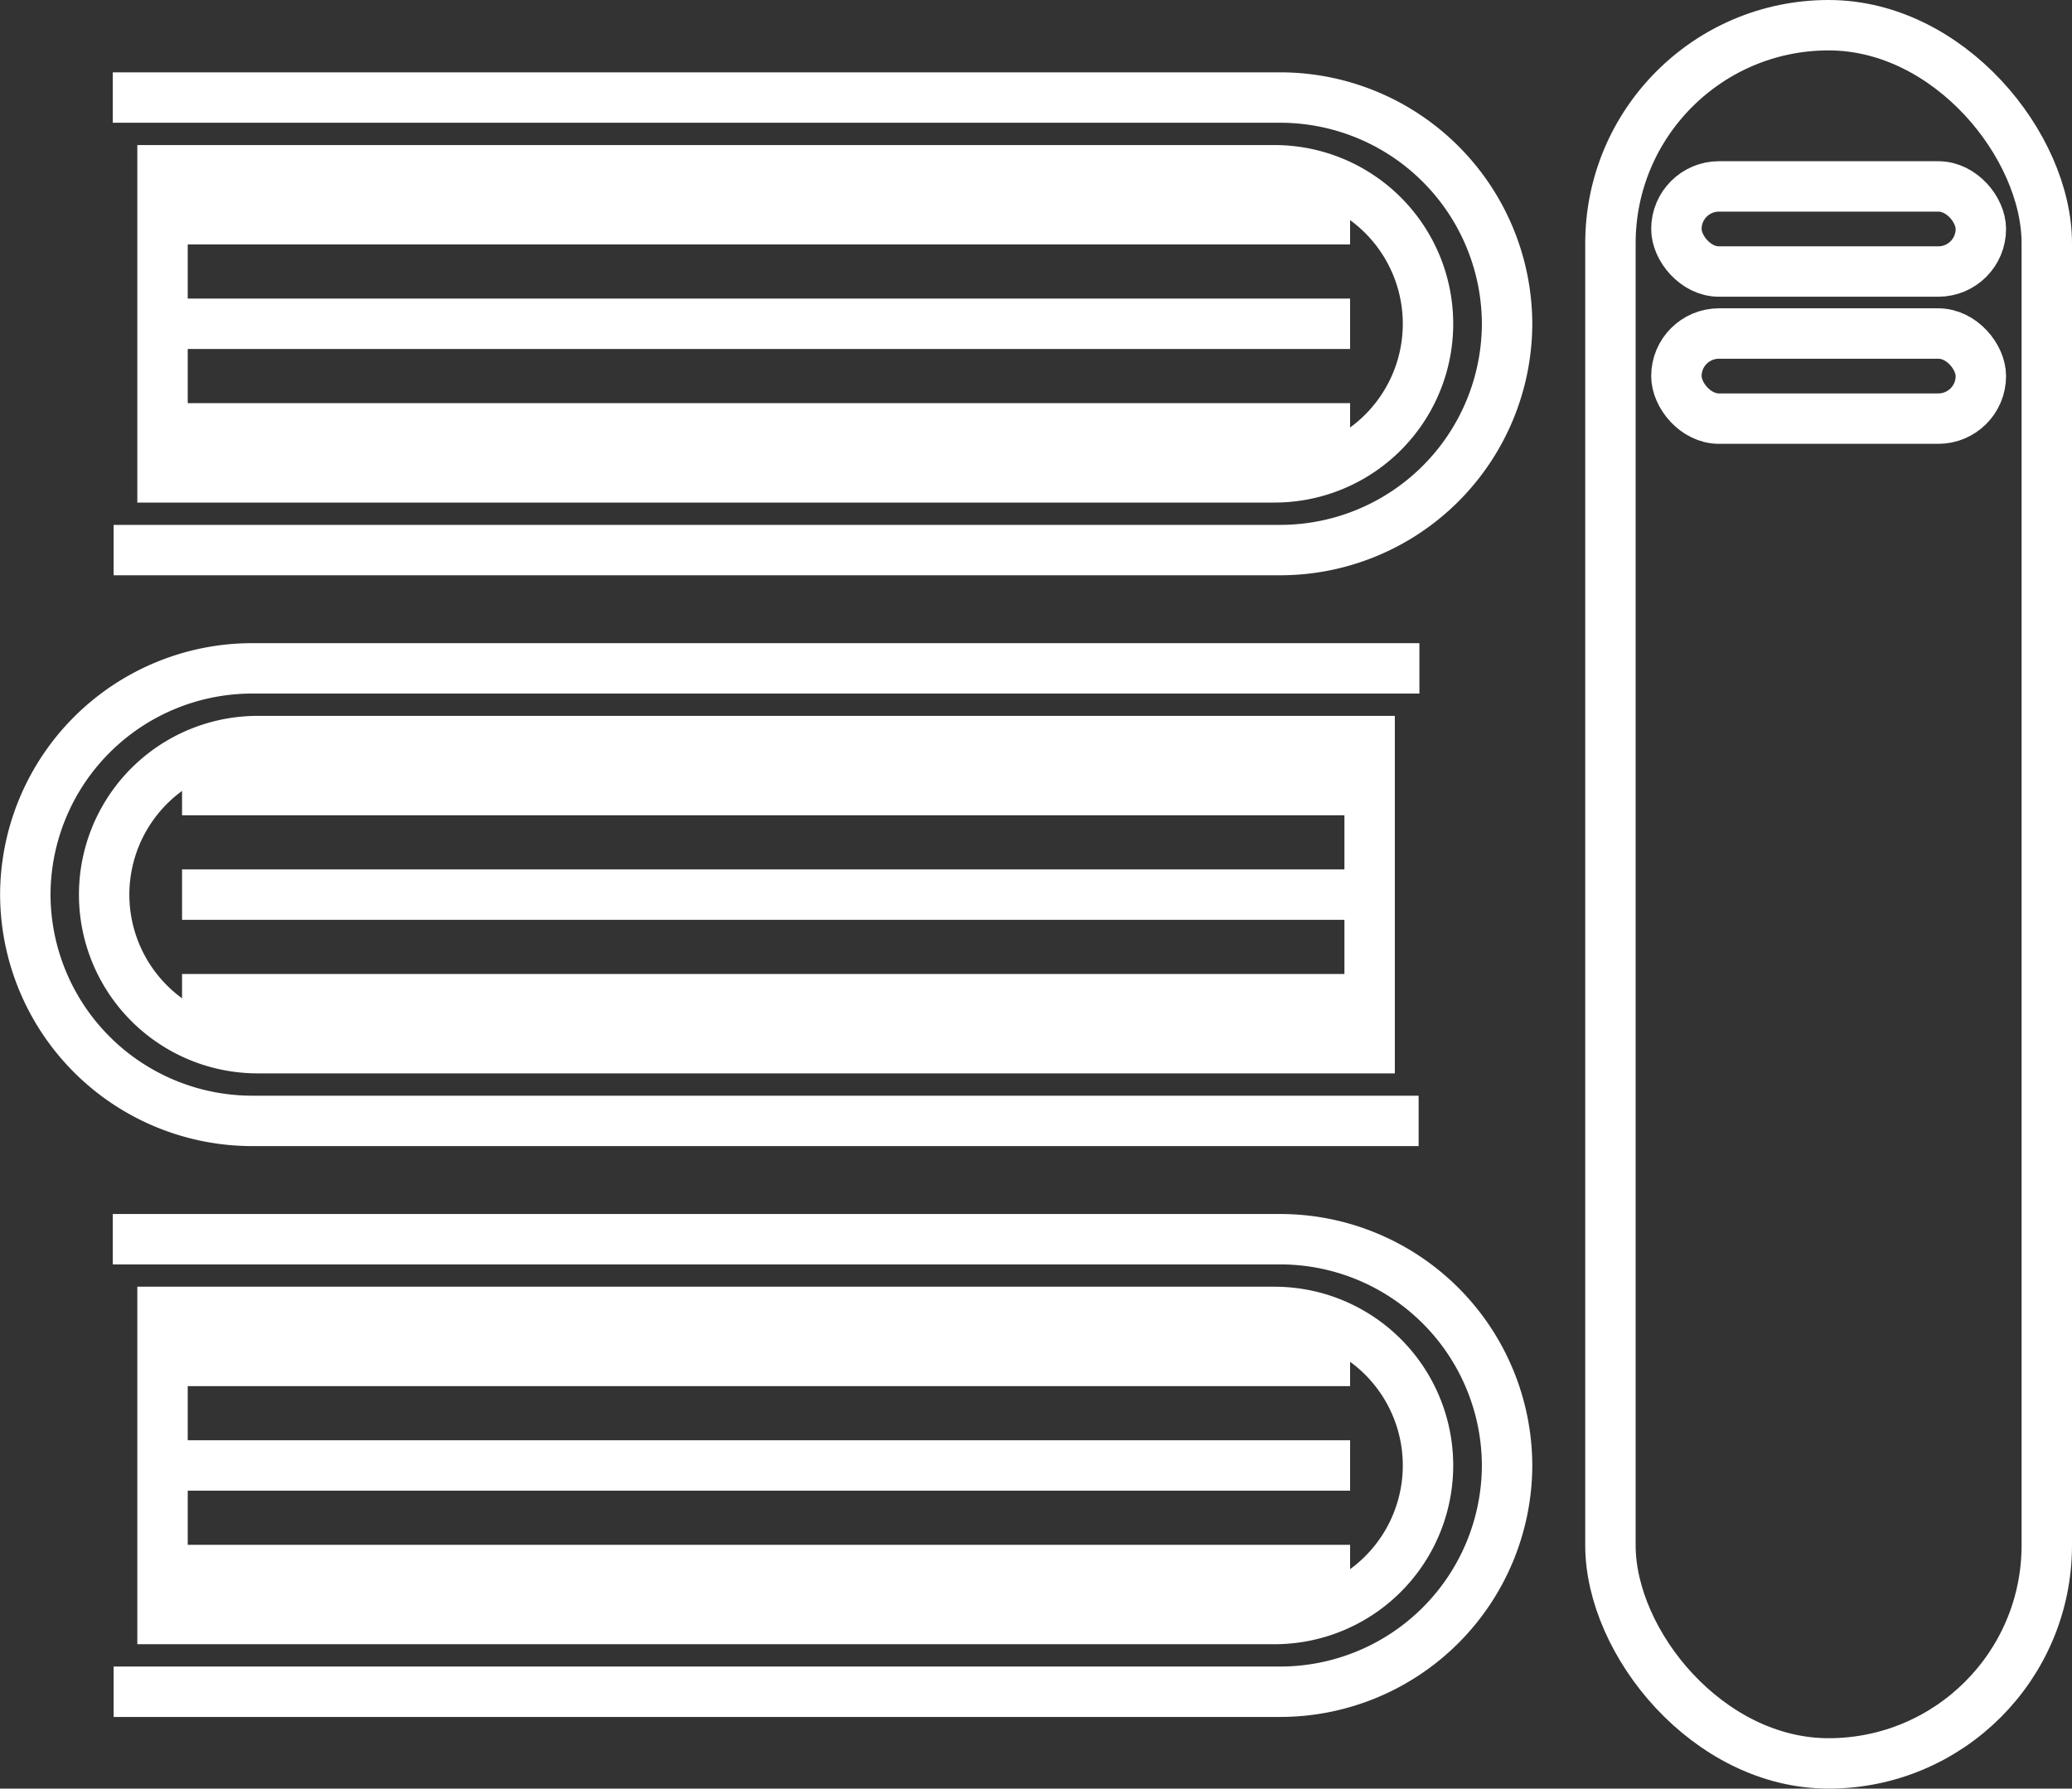 <?xml version="1.0" encoding="UTF-8"?> <svg xmlns="http://www.w3.org/2000/svg" width="61.652" height="53.231" viewBox="0 0 61.652 53.231"><rect x="0" y="0" width="61.652" height="53.231" fill="#333333" stroke="none"/><g id="Grupo_1055" data-name="Grupo 1055" transform="translate(-700.913 -245.347)"><path id="Caminho_1080" data-name="Caminho 1080" d="M708.047,251.371H742.8a6.753,6.753,0,0,1,6.734,6.734h0a6.753,6.753,0,0,1-6.734,6.734H708.072" transform="translate(-3.778 -3.121)" fill="none" stroke="#fff" stroke-miterlimit="10" stroke-width="1.5"></path><path id="Retângulo_1135" data-name="Retângulo 1135" d="M0,0H33.084a4.57,4.57,0,0,1,4.57,4.57v0a4.57,4.57,0,0,1-4.57,4.57H0a0,0,0,0,1,0,0V0A0,0,0,0,1,0,0Z" transform="translate(705.749 250.414)" fill="none" stroke="#fff" stroke-miterlimit="10" stroke-width="1.5"></path><g id="Grupo_1052" data-name="Grupo 1052" transform="translate(705.749 251.872)"><line id="Linha_1" data-name="Linha 1" x2="35.336" transform="translate(0)" fill="none" stroke="#fff" stroke-miterlimit="10" stroke-width="1.5"></line><line id="Linha_2" data-name="Linha 2" x2="35.336" transform="translate(0 3.111)" fill="none" stroke="#fff" stroke-miterlimit="10" stroke-width="1.5"></line><line id="Linha_3" data-name="Linha 3" x2="35.336" transform="translate(0 6.223)" fill="none" stroke="#fff" stroke-miterlimit="10" stroke-width="1.5"></line></g><path id="Caminho_1081" data-name="Caminho 1081" d="M743.147,292.99H708.4a6.754,6.754,0,0,0-6.734,6.734h0a6.754,6.754,0,0,0,6.734,6.734h34.724" transform="translate(0 -27.752)" fill="none" stroke="#fff" stroke-miterlimit="10" stroke-width="1.5"></path><path id="Retângulo_1136" data-name="Retângulo 1136" d="M0,0H33.084a4.57,4.57,0,0,1,4.57,4.57v0a4.57,4.57,0,0,1-4.57,4.57H0a0,0,0,0,1,0,0V0A0,0,0,0,1,0,0Z" transform="translate(741.666 276.542) rotate(180)" fill="none" stroke="#fff" stroke-miterlimit="10" stroke-width="1.5"></path><g id="Grupo_1053" data-name="Grupo 1053" transform="translate(706.33 268.861)"><line id="Linha_4" data-name="Linha 4" x1="35.336" transform="translate(0 0)" fill="none" stroke="#fff" stroke-miterlimit="10" stroke-width="1.5"></line><line id="Linha_5" data-name="Linha 5" x1="35.336" transform="translate(0 3.111)" fill="none" stroke="#fff" stroke-miterlimit="10" stroke-width="1.5"></line><line id="Linha_6" data-name="Linha 6" x1="35.336" transform="translate(0 6.223)" fill="none" stroke="#fff" stroke-miterlimit="10" stroke-width="1.5"></line></g><path id="Caminho_1082" data-name="Caminho 1082" d="M708.047,334.609H742.8a6.754,6.754,0,0,1,6.734,6.734h0a6.754,6.754,0,0,1-6.734,6.734H708.072" transform="translate(-3.778 -52.382)" fill="none" stroke="#fff" stroke-miterlimit="10" stroke-width="1.5"></path><path id="Retângulo_1137" data-name="Retângulo 1137" d="M0,0H33.084a4.57,4.57,0,0,1,4.57,4.57v0a4.57,4.57,0,0,1-4.57,4.57H0a0,0,0,0,1,0,0V0A0,0,0,0,1,0,0Z" transform="translate(705.749 284.391)" fill="none" stroke="#fff" stroke-miterlimit="10" stroke-width="1.5"></path><g id="Grupo_1054" data-name="Grupo 1054" transform="translate(705.749 285.85)"><line id="Linha_7" data-name="Linha 7" x2="35.336" transform="translate(0 0)" fill="none" stroke="#fff" stroke-miterlimit="10" stroke-width="1.5"></line><line id="Linha_8" data-name="Linha 8" x2="35.336" transform="translate(0 3.111)" fill="none" stroke="#fff" stroke-miterlimit="10" stroke-width="1.5"></line><line id="Linha_9" data-name="Linha 9" x2="35.336" transform="translate(0 6.223)" fill="none" stroke="#fff" stroke-miterlimit="10" stroke-width="1.5"></line></g><rect id="Retângulo_1138" data-name="Retângulo 1138" width="12.984" height="51.731" rx="6.492" transform="translate(748.831 246.097)" fill="none" stroke="#fff" stroke-miterlimit="10" stroke-width="1.5"></rect><rect id="Retângulo_1139" data-name="Retângulo 1139" width="9.059" height="2.533" rx="1.266" transform="translate(750.794 250.895)" fill="none" stroke="#fff" stroke-miterlimit="10" stroke-width="1.5"></rect><rect id="Retângulo_1140" data-name="Retângulo 1140" width="9.059" height="2.533" rx="1.266" transform="translate(750.794 255.273)" fill="none" stroke="#fff" stroke-miterlimit="10" stroke-width="1.5"></rect></g></svg> 